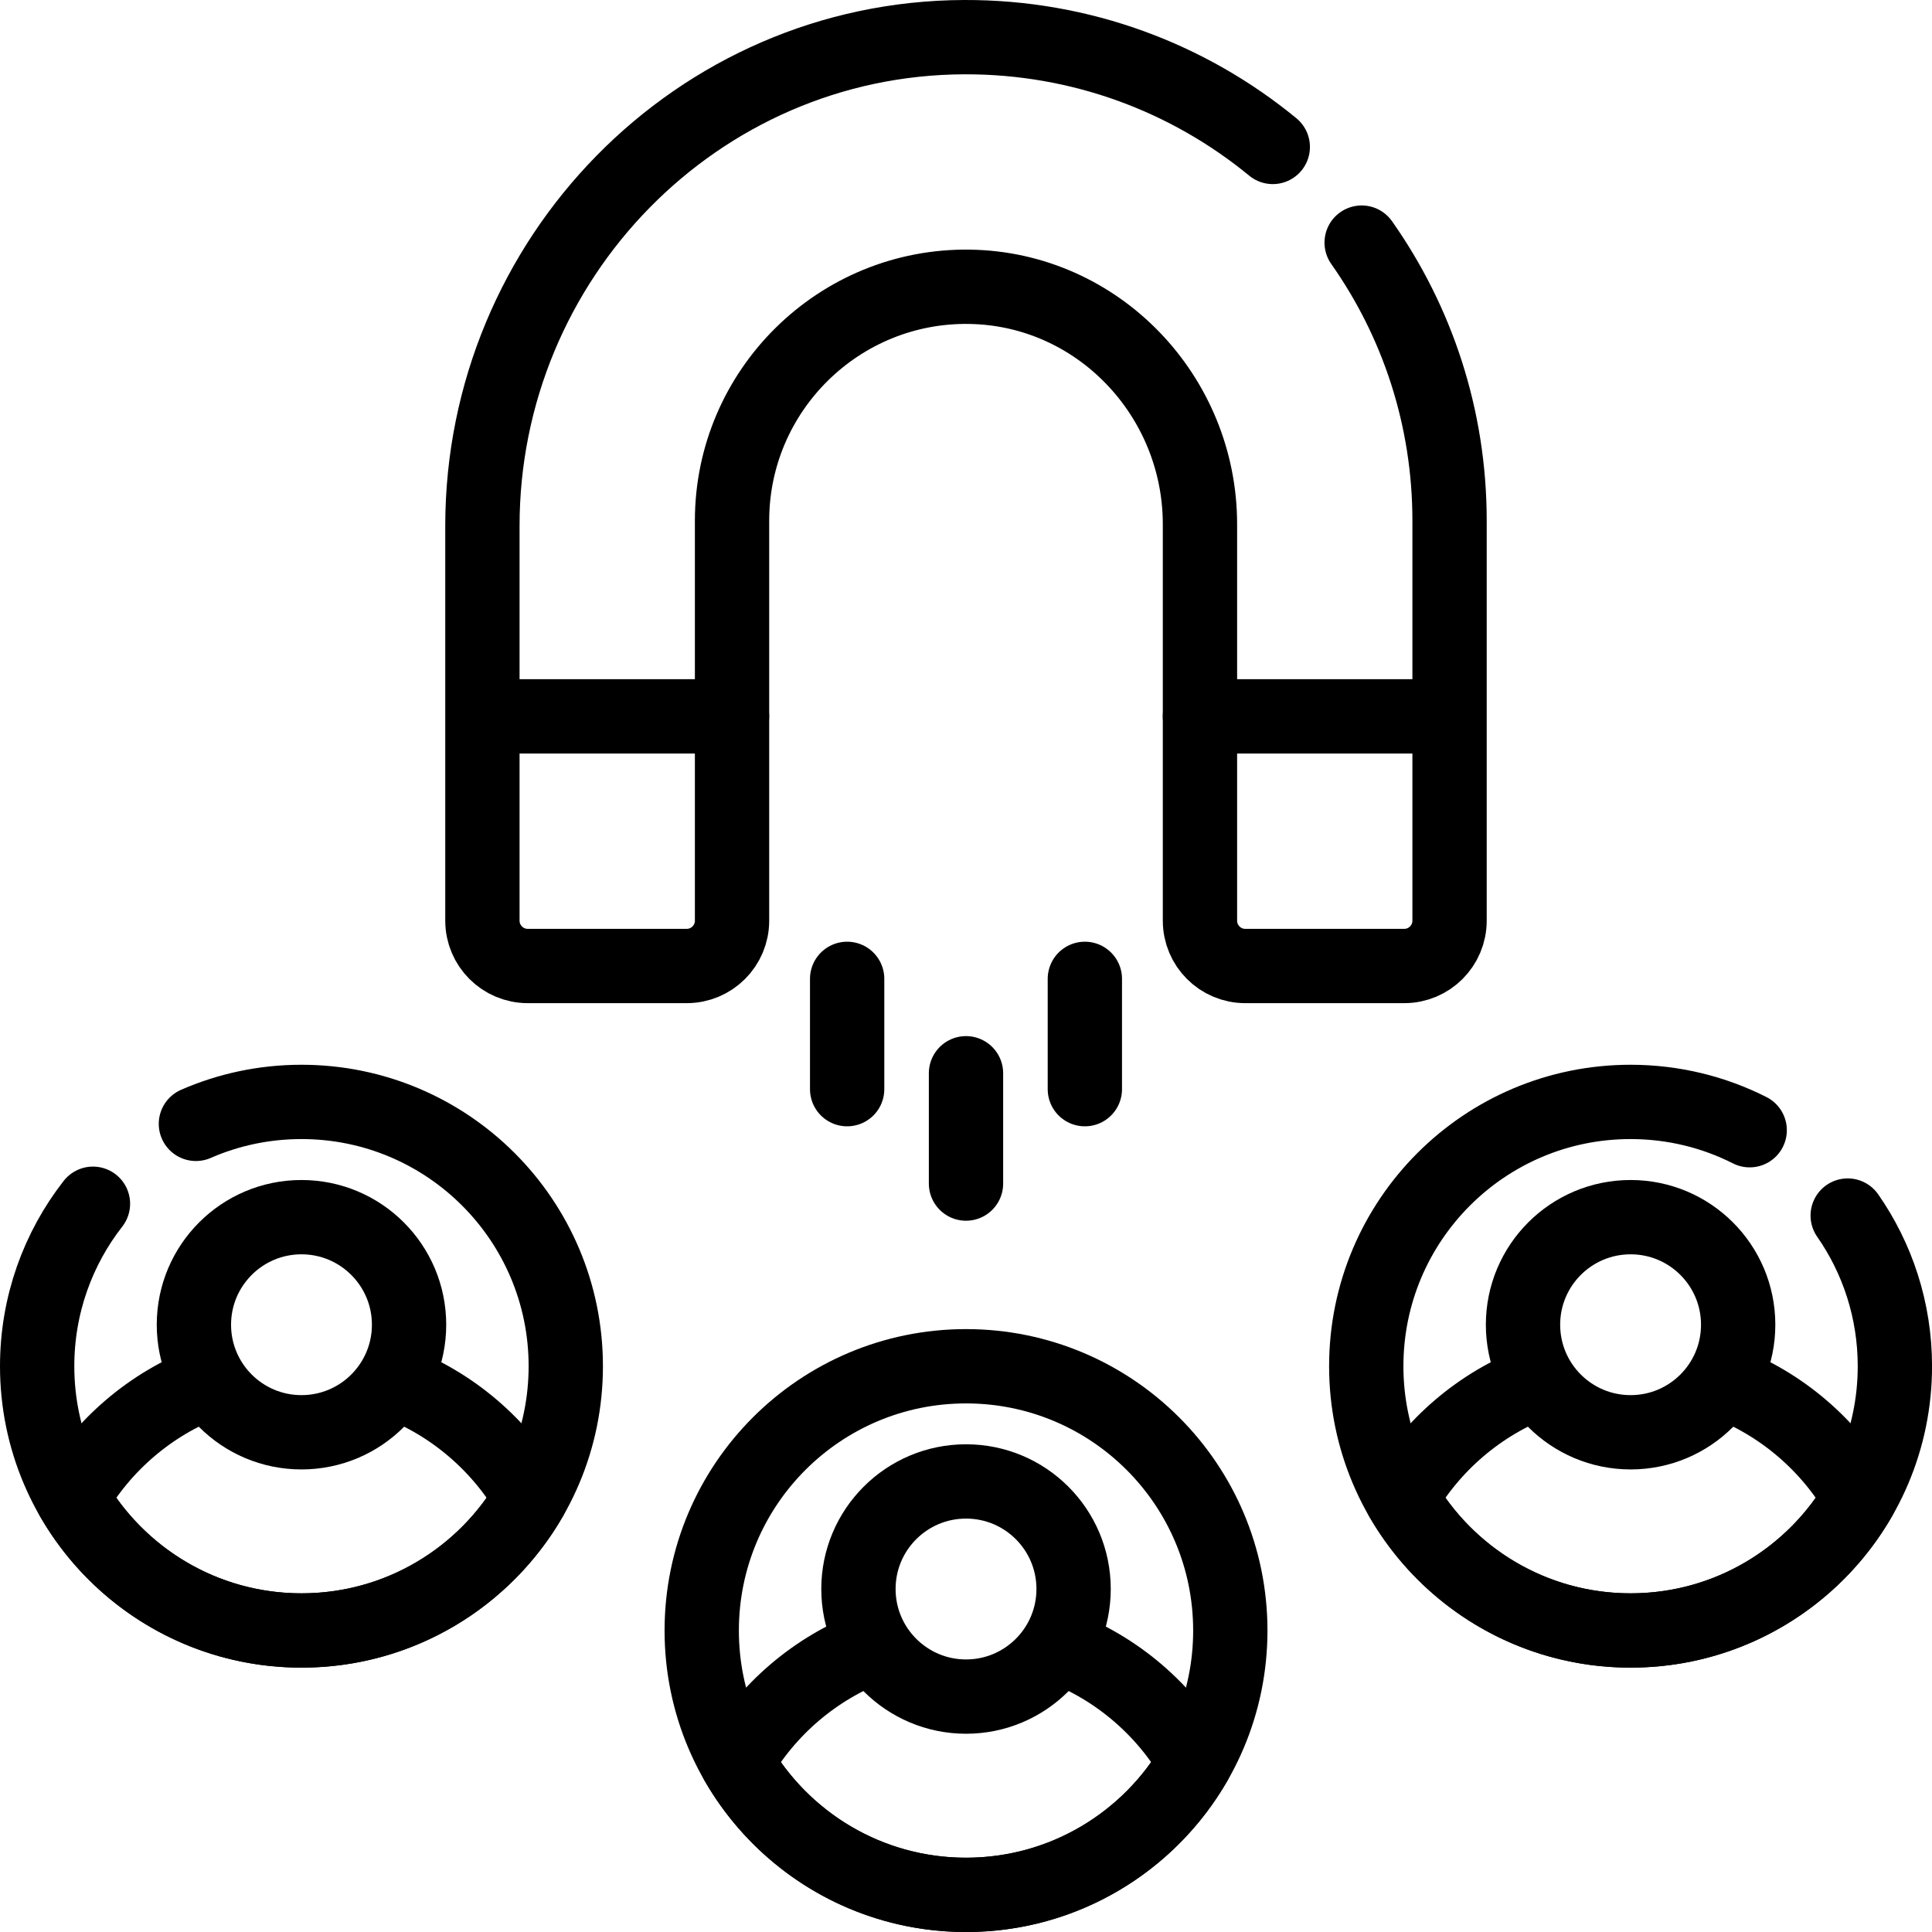 <svg width="52" height="52" viewBox="0 0 52 52" fill="none" xmlns="http://www.w3.org/2000/svg">
<path d="M36.649 6.53C38.14 8.647 39.015 11.228 39.015 14.015V24.78C39.015 25.453 38.469 26 37.796 26H33.516C32.843 26 32.297 25.453 32.297 24.78V14.111C32.297 10.655 29.553 7.772 26.097 7.719C22.581 7.665 19.703 10.51 19.703 14.015V24.78C19.703 25.453 19.157 26 18.483 26H14.204C13.531 26 12.984 25.453 12.984 24.78V14.156C12.984 6.963 18.76 1.025 25.953 1C29.106 0.989 32 2.1 34.257 3.955" stroke="black" stroke-width="2" stroke-miterlimit="10" stroke-linecap="round" stroke-linejoin="round"/>
<path d="M32.297 19.281H38.734" stroke="black" stroke-width="2" stroke-miterlimit="10" stroke-linecap="round" stroke-linejoin="round"/>
<path d="M19.702 19.281H13.266" stroke="black" stroke-width="2" stroke-miterlimit="10" stroke-linecap="round" stroke-linejoin="round"/>
<path d="M28.519 44.315C30.066 44.901 31.354 46.01 32.169 47.428C30.941 49.562 28.64 51 26.001 51C23.361 51 21.06 49.562 19.832 47.428C20.647 46.01 21.936 44.901 23.482 44.315" stroke="black" stroke-width="2" stroke-miterlimit="10" stroke-linecap="round" stroke-linejoin="round"/>
<path d="M26.001 51.001C29.93 51.001 33.114 47.816 33.114 43.887C33.114 39.958 29.93 36.773 26.001 36.773C22.072 36.773 18.887 39.958 18.887 43.887C18.887 47.816 22.072 51.001 26.001 51.001Z" stroke="black" stroke-width="2" stroke-miterlimit="10" stroke-linecap="round" stroke-linejoin="round"/>
<path d="M26.001 45.664C27.6 45.664 28.896 44.367 28.896 42.768C28.896 41.169 27.6 39.873 26.001 39.873C24.402 39.873 23.105 41.169 23.105 42.768C23.105 44.367 24.402 45.664 26.001 45.664Z" stroke="black" stroke-width="2" stroke-miterlimit="10" stroke-linecap="round" stroke-linejoin="round"/>
<path d="M10.632 37.199C12.179 37.785 13.467 38.895 14.283 40.312C13.055 42.446 10.753 43.884 8.114 43.884C5.475 43.884 3.173 42.446 1.945 40.312C2.761 38.895 4.049 37.785 5.596 37.199" stroke="black" stroke-width="2" stroke-miterlimit="10" stroke-linecap="round" stroke-linejoin="round"/>
<path d="M5.273 30.249C6.143 29.869 7.104 29.658 8.114 29.658C12.043 29.658 15.228 32.842 15.228 36.772C15.228 40.7 12.043 43.885 8.114 43.885C4.185 43.885 1 40.7 1 36.772C1 35.123 1.561 33.605 2.502 32.399" stroke="black" stroke-width="2" stroke-miterlimit="10" stroke-linecap="round" stroke-linejoin="round"/>
<path d="M8.114 38.55C9.713 38.55 11.01 37.254 11.01 35.655C11.01 34.056 9.713 32.76 8.114 32.76C6.515 32.76 5.219 34.056 5.219 35.655C5.219 37.254 6.515 38.55 8.114 38.55Z" stroke="black" stroke-width="2" stroke-miterlimit="10" stroke-linecap="round" stroke-linejoin="round"/>
<path d="M46.406 37.199C47.952 37.785 49.241 38.895 50.056 40.312C48.828 42.446 46.527 43.884 43.888 43.884C41.248 43.884 38.947 42.446 37.719 40.312C38.534 38.895 39.823 37.785 41.369 37.199" stroke="black" stroke-width="2" stroke-miterlimit="10" stroke-linecap="round" stroke-linejoin="round"/>
<path d="M49.731 32.717C50.532 33.866 51.001 35.265 51.001 36.772C51.001 40.7 47.816 43.885 43.887 43.885C39.959 43.885 36.773 40.7 36.773 36.772C36.773 32.842 39.959 29.658 43.887 29.658C45.041 29.658 46.131 29.933 47.093 30.42" stroke="black" stroke-width="2" stroke-miterlimit="10" stroke-linecap="round" stroke-linejoin="round"/>
<path d="M43.888 38.55C45.487 38.55 46.783 37.254 46.783 35.655C46.783 34.056 45.487 32.76 43.888 32.76C42.288 32.76 40.992 34.056 40.992 35.655C40.992 37.254 42.288 38.55 43.888 38.55Z" stroke="black" stroke-width="2" stroke-miterlimit="10" stroke-linecap="round" stroke-linejoin="round"/>
<path d="M22.801 26.346V29.315" stroke="black" stroke-width="2" stroke-miterlimit="10" stroke-linecap="round" stroke-linejoin="round"/>
<path d="M29.199 26.346V29.315" stroke="black" stroke-width="2" stroke-miterlimit="10" stroke-linecap="round" stroke-linejoin="round"/>
<path d="M26 28.887V31.856" stroke="black" stroke-width="2" stroke-miterlimit="10" stroke-linecap="round" stroke-linejoin="round"/>
</svg>
